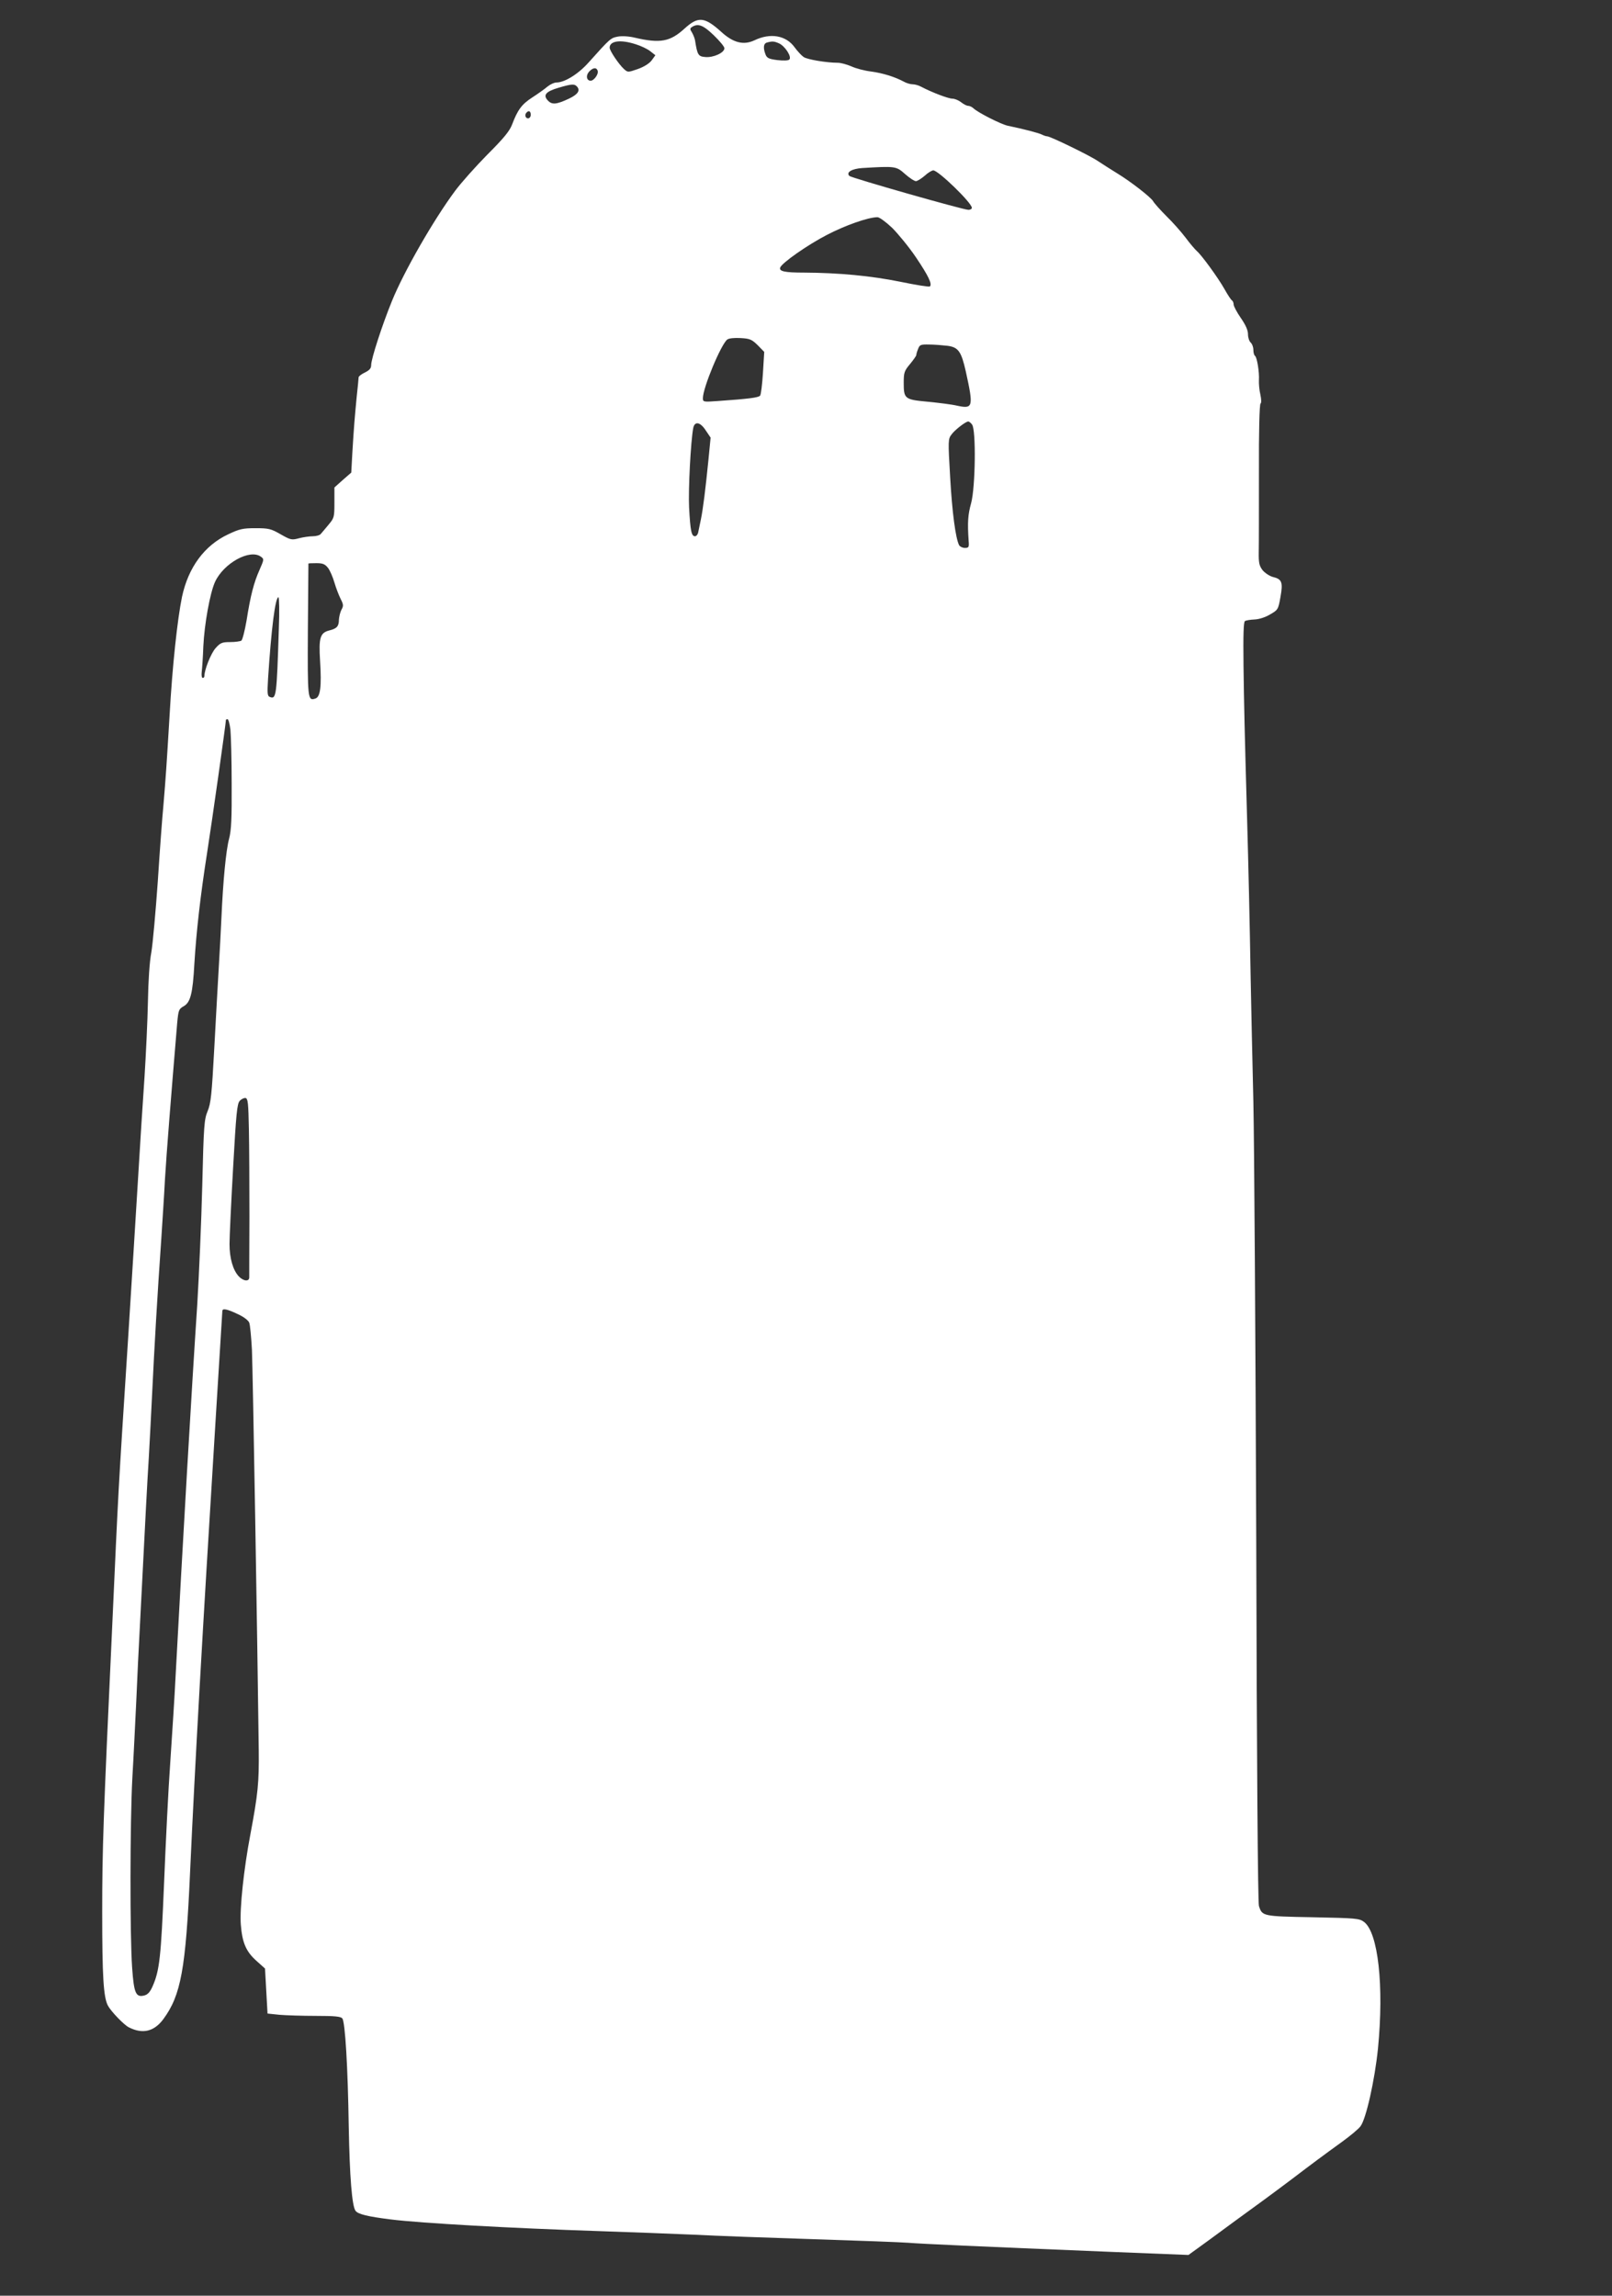 <?xml version="1.0" standalone="no"?>
<!DOCTYPE svg PUBLIC "-//W3C//DTD SVG 20010904//EN"
 "http://www.w3.org/TR/2001/REC-SVG-20010904/DTD/svg10.dtd">
<svg version="1.0" xmlns="http://www.w3.org/2000/svg"
 width="899pt" height="1280pt" viewBox="0 0 899 1280"
 preserveAspectRatio="xMidYMid meet">
<rect x="0" y="0" width="899" height="1280" fill="#333333" stroke="none"/>
<g transform="translate(0,1280) scale(0.1,-0.1)"
fill="#ffffff" stroke="none">
<path d="M3818 12641 c-81 -74 -136 -84 -278 -51 -33 8 -71 10 -94 6 -41 -8
-43 -10 -164 -145 -57 -64 -133 -111 -179 -111 -12 0 -34 -10 -50 -23 -15 -13
-53 -40 -84 -60 -59 -38 -82 -69 -113 -151 -14 -37 -46 -76 -139 -169 -66 -67
-146 -157 -178 -200 -120 -161 -287 -452 -353 -615 -54 -132 -116 -323 -116
-357 0 -19 -9 -29 -35 -42 -19 -9 -35 -21 -35 -27 0 -6 -5 -56 -11 -111 -11
-116 -15 -160 -24 -310 l-6 -110 -47 -41 -47 -42 0 -84 c0 -81 -1 -86 -33
-124 -18 -21 -37 -45 -43 -51 -5 -7 -25 -13 -44 -13 -19 0 -54 -5 -77 -11 -41
-11 -47 -10 -103 22 -54 31 -67 34 -140 34 -70 0 -89 -4 -152 -34 -133 -62
-223 -185 -258 -349 -26 -127 -54 -388 -69 -657 -17 -283 -21 -344 -35 -510
-6 -60 -20 -249 -31 -420 -12 -170 -28 -348 -36 -395 -10 -51 -17 -161 -19
-275 -2 -104 -11 -293 -19 -420 -9 -126 -25 -381 -36 -565 -11 -184 -36 -582
-55 -885 -58 -903 -53 -814 -90 -1630 -49 -1054 -55 -1229 -55 -1575 0 -359 7
-477 32 -523 17 -32 90 -108 117 -121 77 -39 141 -23 192 46 98 133 125 279
149 818 28 615 68 1318 140 2483 22 351 40 642 40 647 0 17 27 11 86 -17 33
-15 59 -35 64 -48 5 -13 11 -80 15 -151 5 -109 31 -1643 38 -2229 2 -185 -4
-246 -47 -475 -36 -189 -60 -412 -53 -501 8 -101 29 -150 87 -202 l48 -43 7
-126 7 -125 67 -7 c36 -3 127 -6 202 -6 104 0 139 -3 148 -14 16 -19 31 -272
36 -606 5 -275 18 -442 38 -467 14 -19 69 -32 197 -48 169 -21 673 -49 1160
-65 179 -6 417 -15 530 -20 113 -6 412 -17 665 -25 253 -8 492 -17 530 -20 71
-6 379 -20 1137 -51 l426 -17 109 79 c59 43 135 99 169 124 34 25 97 71 140
102 43 32 117 86 164 122 105 80 171 129 276 205 44 32 90 70 101 85 31 39 80
257 98 435 34 348 1 646 -78 705 -27 20 -44 21 -286 26 -280 5 -282 6 -300 63
-6 20 -12 797 -15 2042 -4 1106 -11 2204 -16 2440 -6 237 -12 545 -15 685 -5
306 -13 649 -20 895 -14 498 -17 629 -20 853 -2 171 0 244 8 249 6 4 30 8 54
9 24 1 60 12 86 28 44 25 46 28 58 97 15 83 8 100 -42 112 -19 5 -44 22 -57
37 -19 25 -23 40 -22 102 1 40 1 242 1 448 -1 220 3 376 9 380 5 3 5 23 -1 50
-6 25 -9 61 -8 80 3 46 -11 129 -22 136 -5 3 -9 18 -9 33 0 16 -7 34 -15 41
-8 7 -15 28 -15 46 0 23 -13 52 -40 91 -22 32 -40 66 -40 75 0 9 -4 19 -9 23
-6 3 -24 31 -42 63 -36 64 -128 190 -154 212 -9 8 -38 41 -63 75 -25 33 -73
87 -107 120 -34 34 -67 71 -74 83 -11 21 -127 111 -198 154 -50 31 -67 42
-110 70 -45 31 -266 138 -283 138 -6 0 -18 4 -28 9 -16 9 -105 32 -192 50 -37
8 -164 72 -191 97 -8 8 -22 14 -30 14 -8 0 -25 9 -39 20 -14 11 -36 20 -49 20
-22 0 -114 35 -173 66 -14 8 -36 14 -48 14 -12 0 -34 6 -48 14 -52 28 -118 48
-182 57 -36 4 -86 17 -112 29 -26 11 -59 20 -75 20 -62 0 -171 18 -191 32 -12
8 -35 33 -51 55 -48 66 -135 81 -224 38 -60 -28 -117 -14 -183 46 -95 86 -130
89 -206 20z m163 -38 c32 -31 59 -63 59 -72 0 -25 -61 -53 -106 -49 -40 3 -45
11 -58 94 -2 11 -10 31 -17 43 -12 18 -12 23 1 31 33 21 62 10 121 -47z m-435
-50 c29 -9 65 -26 81 -39 l28 -22 -21 -29 c-13 -17 -41 -35 -77 -48 -55 -19
-56 -19 -77 0 -28 25 -80 102 -80 119 0 38 60 47 146 19z m799 5 c33 -15 72
-75 57 -90 -6 -6 -32 -7 -67 -3 -47 6 -58 11 -66 32 -14 37 -11 61 9 66 30 8
40 7 67 -5z m-1012 -152 c7 -18 -20 -56 -39 -56 -23 0 -28 29 -9 50 21 23 41
26 48 6z m-114 -90 c18 -21 3 -43 -46 -66 -70 -33 -95 -35 -118 -10 -28 30
-11 50 61 71 74 22 89 22 103 5z m-259 -156 c0 -11 -7 -20 -15 -20 -15 0 -21
21 -8 33 12 13 23 7 23 -13z m2087 -330 c25 -22 52 -40 61 -40 8 0 30 14 49
30 18 17 40 30 48 30 28 0 215 -181 215 -209 0 -6 -9 -11 -19 -11 -29 0 -653
178 -664 189 -20 20 13 40 71 44 184 11 190 11 239 -33z m-72 -300 c34 -34 95
-108 134 -166 68 -101 91 -148 77 -161 -4 -4 -78 8 -165 26 -163 33 -342 50
-536 51 -108 0 -141 7 -134 28 9 26 152 126 260 182 104 54 229 98 282 99 10
1 47 -26 82 -59z m-749 -655 l36 -37 -7 -116 c-4 -64 -11 -122 -16 -128 -9
-11 -64 -18 -236 -30 -81 -6 -83 -5 -83 16 0 58 101 300 136 327 10 7 39 10
75 8 52 -3 62 -8 95 -40z m1058 -3 c61 -8 77 -32 102 -142 44 -200 41 -211
-48 -192 -29 7 -102 16 -163 22 -130 12 -135 16 -135 106 0 56 3 66 35 104 19
23 35 46 35 50 0 5 4 20 10 34 9 24 14 26 62 25 29 0 75 -4 102 -7z m137 -439
c23 -27 19 -349 -5 -438 -18 -65 -21 -107 -14 -210 3 -36 1 -40 -21 -40 -13 0
-27 7 -32 15 -20 39 -39 184 -50 378 -12 207 -12 214 8 240 19 26 79 72 93 72
4 0 14 -7 21 -17z m-1485 -33 l27 -40 -12 -123 c-17 -169 -30 -273 -42 -332
-6 -27 -12 -60 -15 -72 -2 -13 -11 -23 -18 -23 -20 0 -26 30 -33 160 -5 102 9
367 23 443 8 40 39 35 70 -13z m-2481 -704 c18 -13 18 -15 -7 -72 -32 -71 -51
-144 -73 -284 -10 -58 -23 -108 -29 -112 -6 -4 -34 -8 -62 -8 -46 0 -55 -4
-82 -34 -26 -30 -62 -120 -62 -155 0 -6 -4 -11 -9 -11 -6 0 -8 15 -6 33 2 17
7 82 9 144 6 124 37 296 65 358 48 105 195 186 256 141z m374 -62 c11 -14 27
-51 36 -82 9 -31 25 -72 35 -92 16 -31 16 -39 4 -60 -7 -14 -13 -39 -14 -56 0
-36 -12 -49 -53 -59 -52 -13 -60 -41 -52 -169 9 -144 2 -203 -27 -211 -42 -14
-43 -2 -41 383 2 202 3 368 3 370 0 1 20 2 44 2 36 0 48 -5 65 -26z m-274
-341 c-12 -376 -14 -393 -50 -379 -14 5 -15 19 -10 103 18 277 40 453 58 453
4 0 6 -80 2 -177z m-270 -561 c3 -32 7 -168 7 -303 1 -192 -2 -257 -14 -304
-18 -66 -34 -239 -43 -440 -3 -71 -10 -197 -15 -280 -5 -82 -16 -285 -25 -450
-14 -259 -19 -307 -37 -350 -19 -46 -22 -79 -30 -415 -5 -201 -18 -500 -28
-665 -32 -482 -81 -1328 -121 -2075 -5 -107 -19 -319 -29 -470 -11 -151 -26
-457 -35 -680 -17 -411 -25 -487 -64 -575 -14 -32 -27 -46 -46 -51 -47 -12
-58 11 -68 153 -13 182 -12 810 1 1058 7 116 16 309 22 430 5 121 14 308 20
415 34 669 41 801 50 945 5 88 14 261 20 385 10 212 27 511 50 840 5 80 15
226 20 325 9 150 33 450 68 869 7 75 9 80 37 96 37 21 50 70 59 237 11 179 33
375 71 618 28 179 105 724 105 741 0 2 4 4 9 4 5 0 12 -26 16 -58z m103 -2227
c2 -94 3 -314 3 -490 -1 -176 -1 -328 -1 -337 0 -25 -32 -22 -58 5 -33 35 -52
102 -52 181 0 39 9 230 20 425 17 302 22 357 37 373 9 10 24 17 32 16 14 -3
16 -29 19 -173z"/>
</g>
</svg>
